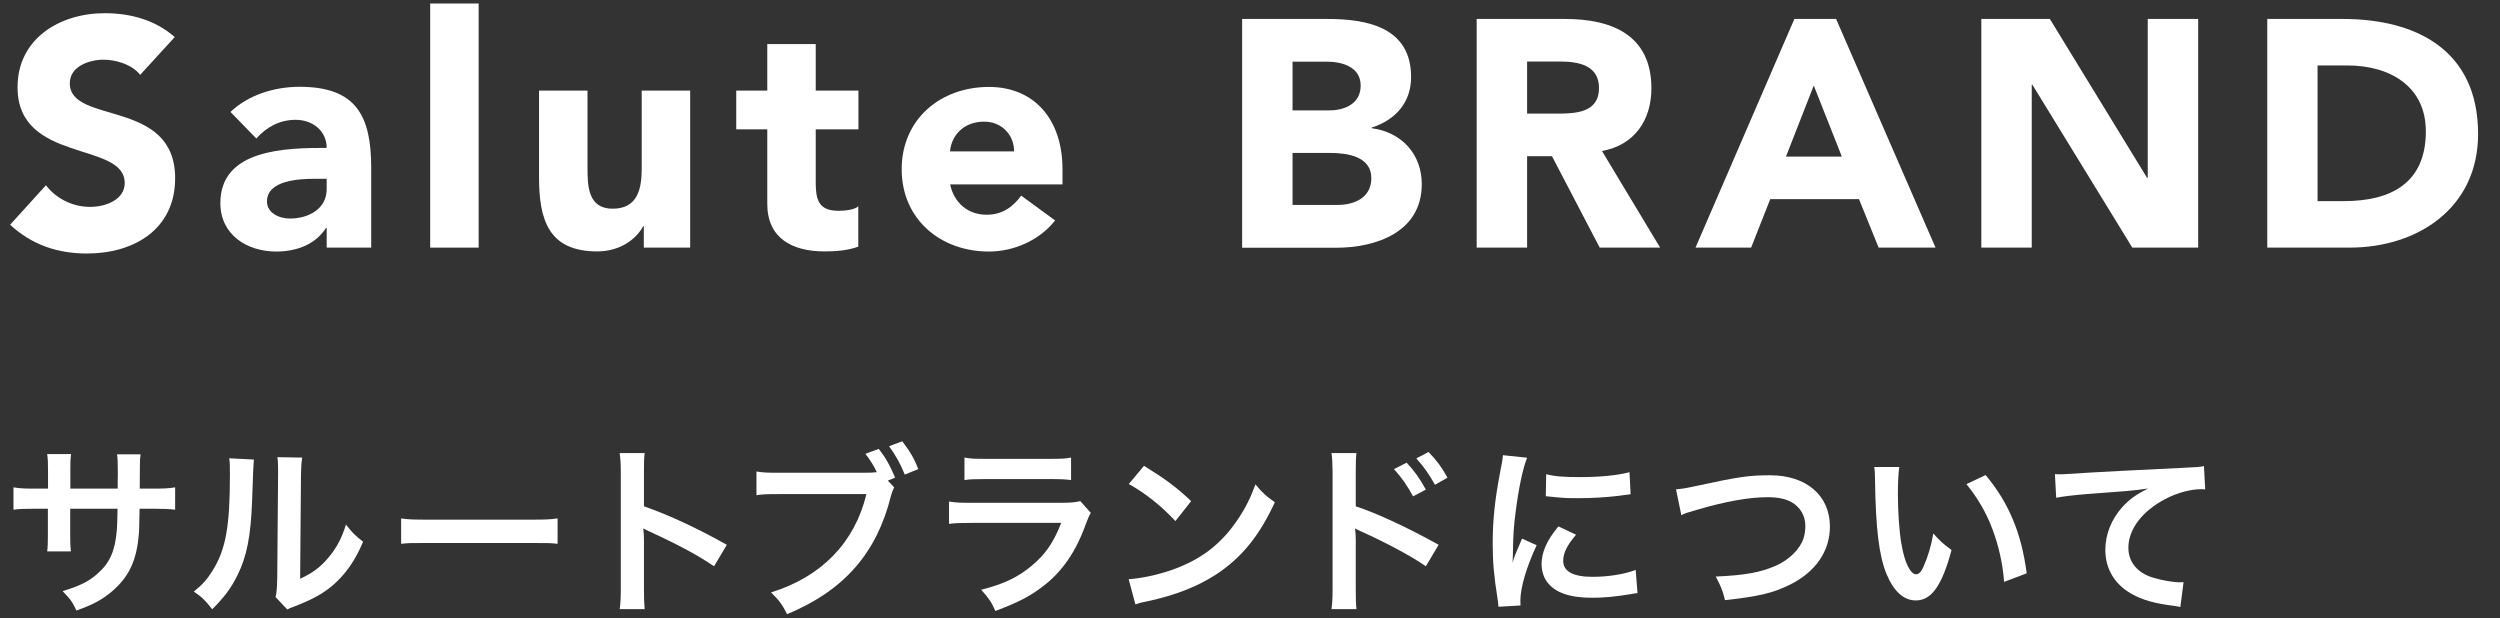 <?xml version="1.0" encoding="UTF-8"?>
<svg id="_レイヤー_1" data-name="レイヤー_1" xmlns="http://www.w3.org/2000/svg" width="178" height="44" viewBox="0 0 178 44">
  <rect x="0" y="0" width="178" height="44" fill="#333333" stroke="none"/>
  <defs>
    <style>
      .cls-1 {
        fill: #fff;
      }
    </style>
  </defs>
  <g>
    <path class="cls-1" d="M8.38,34.79v-.58s.01-.42.01-.42c0-.86-.01-1.14-.06-1.44h1.68c-.04.3-.05.36-.05.87q0,.79-.01,1.57h.83c.92,0,1.18-.01,1.69-.09v1.59c-.45-.05-.81-.07-1.66-.07h-.87c-.03,1.56-.03,1.65-.09,2.15-.18,1.66-.74,2.77-1.87,3.73-.7.6-1.34.94-2.54,1.37-.25-.56-.42-.81-.98-1.38,1.24-.38,1.86-.69,2.48-1.24.88-.77,1.26-1.62,1.38-3.12.03-.3.03-.61.05-1.51h-3.37v1.95c0,.55.01.75.05,1.09h-1.69c.04-.29.05-.64.05-1.12v-1.92h-.79c-.86,0-1.21.01-1.66.07v-1.59c.51.08.77.09,1.69.09h.77v-1.3c0-.55-.01-.82-.06-1.16h1.7c-.05.43-.05.46-.05,1.12v1.34h3.38Z"/>
    <path class="cls-1" d="M18.08,32.72q-.05.36-.13,2.91c-.09,2.54-.38,4-1.05,5.34-.44.9-.94,1.56-1.79,2.41-.51-.65-.7-.84-1.31-1.26.64-.52.95-.87,1.34-1.5.94-1.5,1.23-3.17,1.23-6.81,0-.71,0-.83-.05-1.18l1.77.09ZM21.52,32.57c-.06.38-.08.6-.09,1.24l-.06,7.4c.91-.43,1.43-.82,1.99-1.48.6-.7.98-1.42,1.27-2.38.46.58.62.75,1.22,1.22-.53,1.29-1.21,2.26-2.07,3.03-.74.64-1.42,1.03-2.77,1.56-.29.1-.39.16-.56.23l-.83-.88c.09-.38.1-.66.12-1.38l.06-7.33v-.39c0-.33-.01-.61-.05-.86l1.77.03Z"/>
    <path class="cls-1" d="M28.55,36.91c.57.08.82.09,2.11.09h6.93c1.29,0,1.53-.01,2.11-.09v1.81c-.52-.06-.66-.06-2.12-.06h-6.9c-1.46,0-1.6,0-2.12.06v-1.81Z"/>
    <path class="cls-1" d="M44.12,43.38c.06-.42.08-.77.08-1.46v-8.33c0-.64-.03-.97-.08-1.33h1.78c-.05.39-.05.56-.05,1.37v2.42c1.78.62,3.82,1.57,5.9,2.74l-.91,1.53c-1.08-.74-2.43-1.48-4.6-2.48-.3-.14-.34-.16-.44-.22.04.36.05.52.05.88v3.43c0,.68.01,1.01.05,1.44h-1.78Z"/>
    <path class="cls-1" d="M63.66,34.71c-.1.2-.14.31-.22.58-1.01,4.09-3.35,6.76-7.4,8.44-.34-.68-.56-.98-1.14-1.55,3.6-1.12,5.95-3.54,6.79-7h-6.19c-.96,0-1.21.01-1.64.08v-1.69c.47.08.78.09,1.66.09h5.97c.47,0,.69-.01.94-.04-.22-.47-.47-.86-.81-1.31l.95-.35c.51.66.81,1.2,1.16,2.05l-.52.21.46.48ZM64.42,33.79c-.31-.77-.68-1.43-1.12-2.02l.94-.35c.53.69.85,1.21,1.14,1.98l-.96.39Z"/>
    <path class="cls-1" d="M77.66,36.52c-.13.23-.21.42-.36.82-.68,1.91-1.66,3.35-3.02,4.39-.92.71-1.77,1.16-3.41,1.77-.29-.65-.44-.87-1.01-1.51,1.59-.4,2.61-.88,3.61-1.72.96-.81,1.52-1.6,2.09-3.04h-6.33c-.87,0-1.2.01-1.66.07v-1.59c.49.08.78.09,1.69.09h6.19c.81,0,1.07-.03,1.47-.12l.74.83ZM68.68,32.58c.43.08.7.09,1.52.09h4.54c.82,0,1.09-.01,1.52-.09v1.6c-.4-.05-.65-.07-1.5-.07h-4.59c-.85,0-1.09.01-1.5.07v-1.6Z"/>
    <path class="cls-1" d="M80.35,41.24c1.12-.07,2.67-.44,3.85-.96,1.62-.7,2.83-1.7,3.86-3.19.57-.83.94-1.55,1.33-2.6.51.61.72.81,1.38,1.27-1.1,2.38-2.34,3.91-4.12,5.1-1.33.88-2.94,1.52-4.95,1.95-.52.1-.56.12-.86.22l-.48-1.79ZM81.46,33.17c1.55.96,2.35,1.56,3.35,2.51l-1.12,1.42c-1.04-1.11-2.11-1.96-3.32-2.64l1.08-1.29Z"/>
    <path class="cls-1" d="M94.8,43.38c.05-.36.08-.71.08-1.46v-8.33c-.01-.75-.03-1.01-.08-1.33h1.78c-.04.35-.05.6-.05,1.37v2.42c1.51.49,3.85,1.59,5.9,2.74l-.91,1.53c-.91-.65-2.76-1.65-4.6-2.48-.3-.14-.34-.16-.44-.22.04.36.05.58.05.88v3.43c0,.7.01,1.07.05,1.44h-1.78ZM100.16,32.95c.57.61.92,1.11,1.36,1.91l-.91.48c-.43-.79-.79-1.31-1.36-1.94l.91-.46ZM102.17,34.52c-.39-.71-.82-1.33-1.33-1.88l.87-.46c.58.6.95,1.09,1.35,1.83l-.9.51Z"/>
    <path class="cls-1" d="M106.69,43.2c-.01-.23-.03-.31-.07-.61-.25-1.57-.34-2.57-.34-3.89,0-1.68.16-3.16.53-5.08.14-.73.17-.86.2-1.21l1.72.18c-.31.77-.61,2.22-.82,3.89-.13.98-.18,1.74-.19,2.87,0,.29-.01.39-.03.72.14-.46.17-.55.68-1.72l1.04.47c-.71,1.51-1.16,3.02-1.16,3.94,0,.08,0,.18.01.35l-1.57.09ZM112.22,38.07c-.65.75-.92,1.31-.92,1.87,0,.74.71,1.13,2.07,1.13,1.14,0,2.27-.18,3.09-.49l.13,1.65c-.18.01-.23.03-.53.08-1.04.17-1.83.25-2.69.25-1.61,0-2.65-.36-3.22-1.13-.25-.33-.39-.81-.39-1.27,0-.84.39-1.72,1.2-2.68l1.27.6ZM110.08,33.76c.58.16,1.27.21,2.4.21,1.44,0,2.68-.12,3.54-.35l.08,1.57c-.1.01-.3.04-.92.12-.83.1-1.82.16-2.78.16s-.96,0-2.34-.14l.03-1.56Z"/>
    <path class="cls-1" d="M119.35,34.84c.44-.04.65-.07,1.52-.26,2.96-.64,3.67-.74,5.17-.74,2.57,0,4.25,1.44,4.25,3.65,0,1.77-1.04,3.26-2.89,4.16-1.18.58-2.2.82-4.58,1.08-.17-.7-.29-.98-.66-1.68,2.08-.09,3.17-.29,4.28-.77.94-.42,1.7-1.16,1.96-1.92.09-.26.14-.58.14-.92,0-.71-.36-1.34-.99-1.69-.42-.23-.96-.35-1.68-.35-1.35,0-3.03.3-5.12.92-.66.19-.77.22-1.04.36l-.38-1.85Z"/>
    <path class="cls-1" d="M135.23,33.25c-.07.48-.1,1.12-.1,1.98,0,1.13.1,2.69.25,3.48.22,1.35.64,2.18,1.05,2.18.19,0,.38-.19.53-.56.31-.7.55-1.48.69-2.35.46.52.66.71,1.3,1.18-.68,2.54-1.43,3.59-2.54,3.59-.87,0-1.57-.64-2.09-1.88-.53-1.3-.77-3.19-.82-6.79-.01-.46-.01-.55-.05-.83h1.78ZM141.38,33.83c1.64,1.96,2.55,4.13,2.92,6.99l-1.61.61c-.08-1.22-.38-2.57-.83-3.76-.44-1.18-1.07-2.24-1.85-3.2l1.37-.65Z"/>
    <path class="cls-1" d="M146.29,33.76c.29.01.43.01.49.01q.23,0,2.15-.13c.73-.04,2.89-.16,6.49-.33,1.07-.05,1.26-.06,1.5-.13l.09,1.66q-.14-.01-.27-.01c-.78,0-1.74.26-2.57.7-1.65.86-2.63,2.16-2.63,3.47,0,1.01.64,1.79,1.73,2.12.64.2,1.47.34,1.94.34.01,0,.13,0,.26-.01l-.23,1.77c-.16-.04-.22-.05-.44-.08-1.43-.18-2.25-.42-3.04-.86-1.2-.68-1.86-1.78-1.86-3.13,0-1.11.44-2.2,1.23-3.07.49-.53.96-.87,1.81-1.3-1.05.16-1.56.19-4.38.4-.87.07-1.65.16-2.16.26l-.09-1.69Z"/>
  </g>
  <g>
    <path class="cls-1" d="M9.98,5.33c-.58-.74-1.72-1.08-2.6-1.08-1.01,0-2.41.46-2.41,1.68,0,2.97,7.5,1.06,7.5,6.76,0,3.63-2.92,5.36-6.28,5.36-2.09,0-3.93-.62-5.47-2.05l2.55-2.81c.74.97,1.93,1.54,3.13,1.54s2.48-.55,2.48-1.7c0-2.99-7.63-1.38-7.63-6.81C1.24,2.75,4.26.94,7.45.94c1.84,0,3.61.48,4.99,1.7l-2.46,2.69Z"/>
    <path class="cls-1" d="M23.26,16.23h-.05c-.76,1.2-2.14,1.68-3.54,1.68-2.09,0-3.98-1.2-3.98-3.45,0-3.86,4.69-3.93,7.57-3.93,0-1.22-1.01-2-2.21-2-1.13,0-2.07.51-2.8,1.33l-1.84-1.89c1.26-1.2,3.1-1.79,4.92-1.79,4.02,0,5.1,2.05,5.1,5.77v5.68h-3.17v-1.4ZM22.41,12.73c-1.06,0-3.4.09-3.4,1.61,0,.83.87,1.22,1.63,1.22,1.36,0,2.62-.71,2.62-2.09v-.74h-.85Z"/>
    <path class="cls-1" d="M30.63.25h3.45v17.38h-3.45V.25Z"/>
    <path class="cls-1" d="M49.15,17.63h-3.31v-1.52h-.05c-.46.87-1.59,1.79-3.27,1.79-3.5,0-4.14-2.3-4.14-5.29v-6.16h3.45v5.47c0,1.29.02,2.94,1.79,2.94s2.07-1.4,2.07-2.85v-5.56h3.45v11.18Z"/>
    <path class="cls-1" d="M61.12,9.21h-3.04v3.73c0,1.2.14,2.07,1.63,2.07.37,0,1.1-.05,1.4-.32v2.87c-.76.28-1.61.34-2.41.34-2.3,0-4.07-.94-4.07-3.38v-5.31h-2.21v-2.76h2.21v-3.31h3.45v3.31h3.04v2.76Z"/>
    <path class="cls-1" d="M75.12,15.7c-1.1,1.4-2.92,2.21-4.71,2.21-3.45,0-6.21-2.3-6.21-5.86s2.76-5.86,6.21-5.86c3.22,0,5.24,2.3,5.24,5.86v1.08h-8c.28,1.31,1.26,2.16,2.6,2.16,1.13,0,1.88-.57,2.46-1.36l2.42,1.77ZM72.2,10.78c.02-1.15-.87-2.12-2.12-2.12-1.52,0-2.35,1.04-2.44,2.12h4.55Z"/>
    <path class="cls-1" d="M88.44,1.35h6.07c2.85,0,5.96.6,5.96,4.14,0,1.82-1.13,3.06-2.8,3.59v.05c2.14.28,3.56,1.86,3.56,3.98,0,3.4-3.22,4.53-6.12,4.53h-6.67V1.35ZM92.03,7.86h2.6c1.1,0,2.25-.46,2.25-1.77s-1.29-1.7-2.41-1.7h-2.44v3.47ZM92.03,14.59h3.22c1.13,0,2.39-.48,2.39-1.91,0-1.54-1.72-1.79-2.9-1.79h-2.71v3.7Z"/>
    <path class="cls-1" d="M105.14,1.35h6.3c3.33,0,6.14,1.15,6.14,4.94,0,2.28-1.22,4.05-3.52,4.46l4.14,6.88h-4.3l-3.4-6.51h-1.77v6.51h-3.59V1.35ZM108.72,8.09h2.12c1.31,0,3.01-.05,3.01-1.82,0-1.63-1.47-1.89-2.78-1.89h-2.34v3.7Z"/>
    <path class="cls-1" d="M127.76,1.35h2.97l7.08,16.28h-4.05l-1.4-3.45h-6.32l-1.36,3.45h-3.96l7.04-16.28ZM129.14,6.09l-1.98,5.06h3.98l-2-5.06Z"/>
    <path class="cls-1" d="M141.07,1.35h4.88l6.92,11.31h.05V1.35h3.59v16.28h-4.69l-7.11-11.59h-.05v11.59h-3.59V1.35Z"/>
    <path class="cls-1" d="M161.43,1.35h5.38c5.24,0,9.63,2.23,9.63,8.19,0,5.27-4.3,8.09-9.15,8.09h-5.86V1.35ZM165.02,14.32h1.86c3.33,0,5.84-1.26,5.84-4.97,0-3.2-2.55-4.69-5.59-4.69h-2.12v9.66Z"/>
  </g>
</svg>